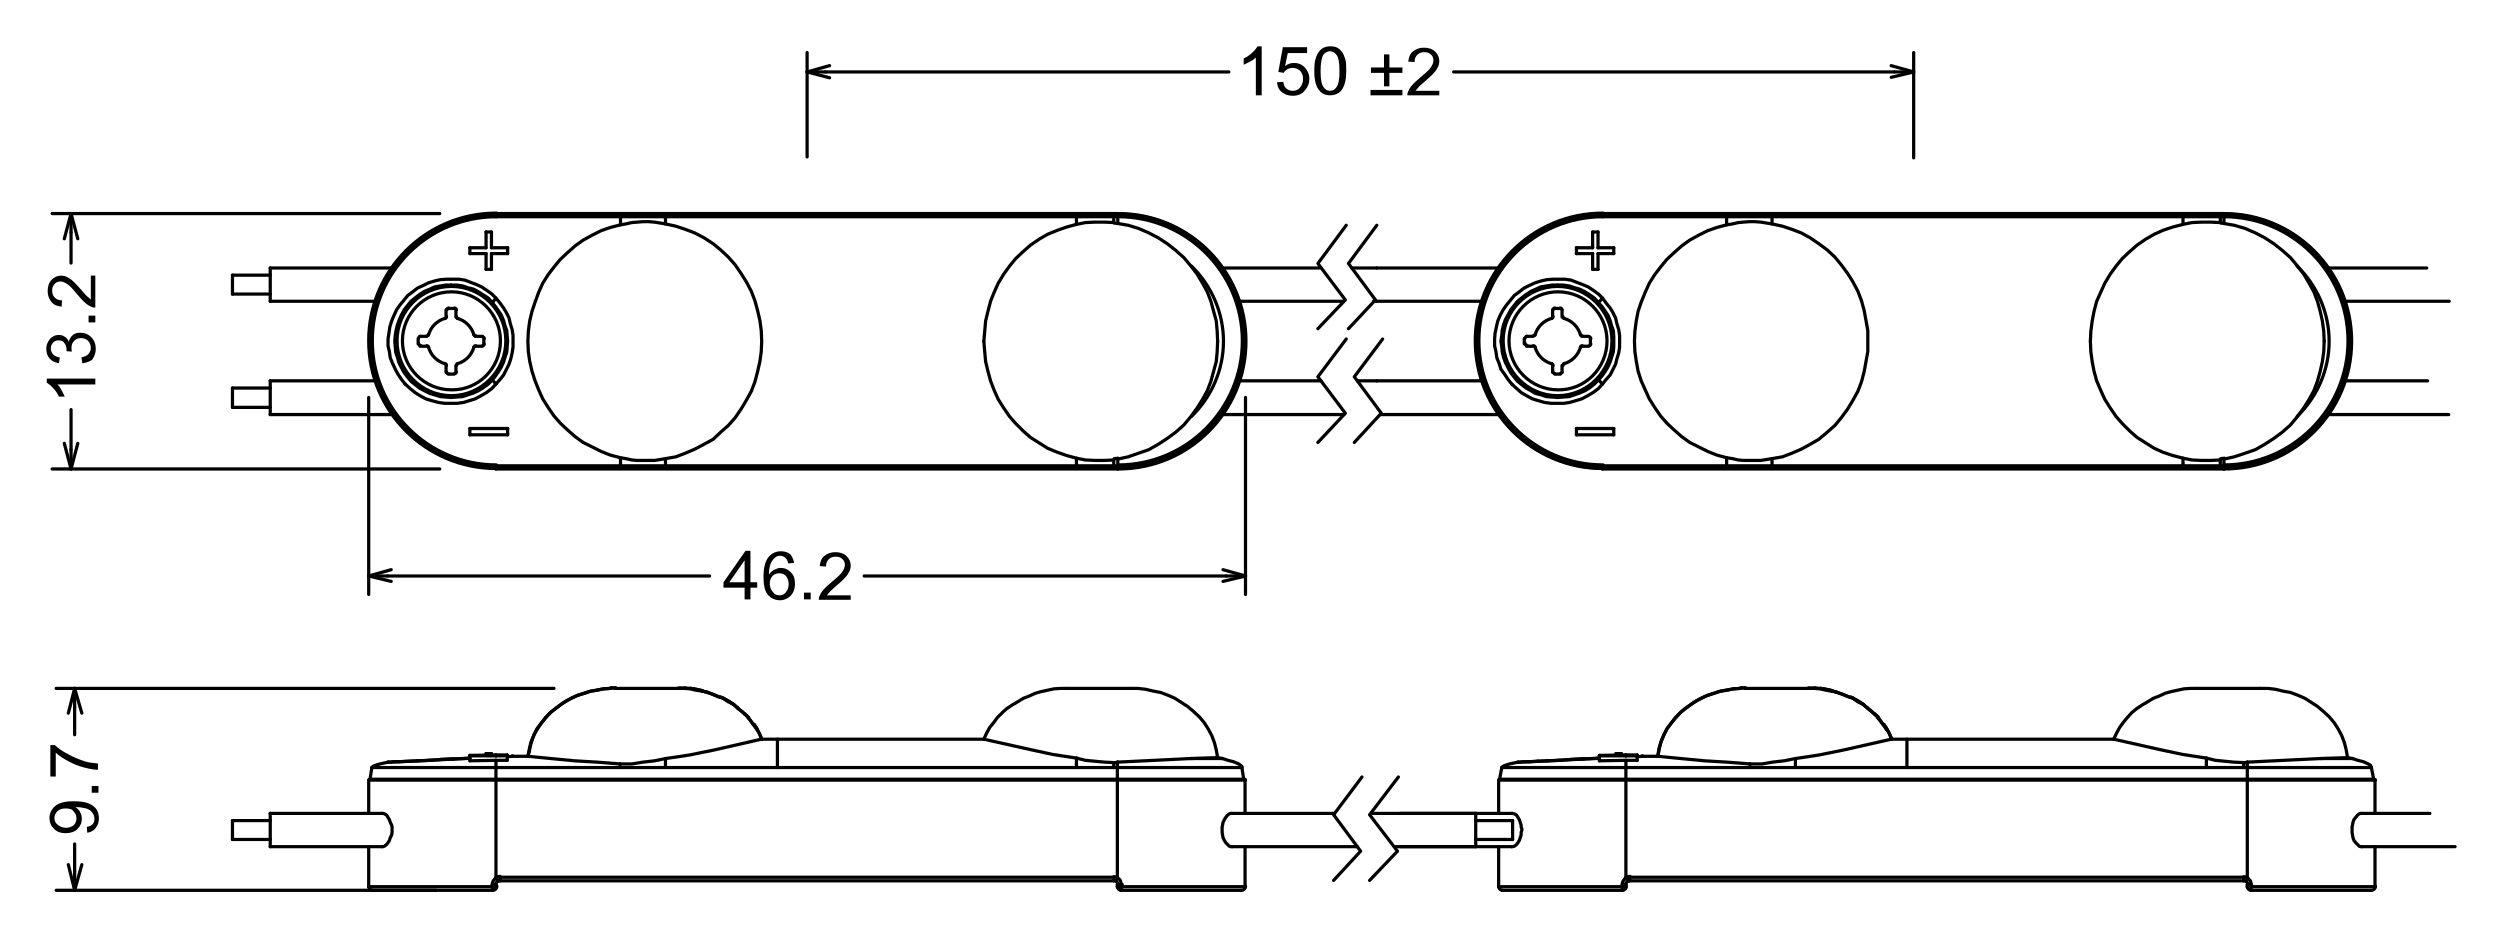 <svg xmlns="http://www.w3.org/2000/svg" xmlns:xlink="http://www.w3.org/1999/xlink" x="0px" y="0px" viewBox="0 0 556 209" style="enable-background:new 0 0 556 209;" xml:space="preserve"><style type="text/css">	.st0{fill:none;stroke:#000000;stroke-width:0.72;stroke-linecap:round;stroke-linejoin:round;stroke-miterlimit:10;}</style><g id="Calque_1">	<g>		<line class="st0" x1="51.7" y1="61.2" x2="51.7" y2="65.4"></line>		<line class="st0" x1="51.7" y1="90.6" x2="51.7" y2="86.3"></line>		<line class="st0" x1="60.1" y1="59.6" x2="60.1" y2="67"></line>		<line class="st0" x1="60.1" y1="92.2" x2="60.1" y2="84.7"></line>		<line class="st0" x1="93" y1="76.5" x2="93" y2="75.3"></line>		<line class="st0" x1="99.2" y1="82.8" x2="99.2" y2="81.3"></line>		<line class="st0" x1="99.2" y1="70.5" x2="99.2" y2="68.9"></line>		<line class="st0" x1="101.4" y1="68.9" x2="101.4" y2="70.5"></line>		<line class="st0" x1="101.4" y1="81.3" x2="101.4" y2="82.8"></line>		<line class="st0" x1="104.5" y1="96.7" x2="104.5" y2="95.3"></line>		<line class="st0" x1="104.5" y1="56.4" x2="104.5" y2="55.1"></line>		<line class="st0" x1="107.6" y1="75.3" x2="107.6" y2="76.5"></line>		<line class="st0" x1="108.1" y1="59.9" x2="108.1" y2="56.4"></line>		<line class="st0" x1="108.1" y1="55.1" x2="108.1" y2="51.6"></line>		<line class="st0" x1="109.3" y1="51.6" x2="109.3" y2="55.1"></line>		<line class="st0" x1="109.3" y1="56.4" x2="109.3" y2="59.9"></line>		<line class="st0" x1="110.3" y1="104" x2="110.3" y2="104.3"></line>		<line class="st0" x1="110.3" y1="47.7" x2="110.3" y2="47.5"></line>		<line class="st0" x1="112.9" y1="55.1" x2="112.9" y2="56.4"></line>		<line class="st0" x1="112.9" y1="95.3" x2="112.9" y2="96.7"></line>		<line class="st0" x1="138" y1="101.8" x2="138" y2="103.6"></line>		<line class="st0" x1="138" y1="50" x2="138" y2="48.2"></line>		<line class="st0" x1="148" y1="49.8" x2="148" y2="48.2"></line>		<line class="st0" x1="148" y1="102" x2="148" y2="103.6"></line>		<line class="st0" x1="110.3" y1="104.3" x2="248.6" y2="104.3"></line>		<line class="st0" x1="110.3" y1="104" x2="248.6" y2="104"></line>		<line class="st0" x1="248.6" y1="103.9" x2="110.3" y2="103.9"></line>		<line class="st0" x1="110.3" y1="103.6" x2="248.6" y2="103.6"></line>		<line class="st0" x1="104.5" y1="96.7" x2="112.9" y2="96.7"></line>		<line class="st0" x1="104.5" y1="95.3" x2="112.9" y2="95.3"></line>		<line class="st0" x1="87.2" y1="92.2" x2="60.1" y2="92.2"></line>		<line class="st0" x1="271.8" y1="92.2" x2="298.9" y2="92.2"></line>		<line class="st0" x1="60.1" y1="90.6" x2="51.7" y2="90.6"></line>		<line class="st0" x1="60.1" y1="86.3" x2="51.7" y2="86.3"></line>		<line class="st0" x1="83.4" y1="84.7" x2="60.1" y2="84.7"></line>		<line class="st0" x1="275.6" y1="84.7" x2="293.8" y2="84.7"></line>		<line class="st0" x1="301.9" y1="84.7" x2="306.2" y2="84.7"></line>		<line class="st0" x1="101" y1="83.2" x2="99.7" y2="83.2"></line>		<line class="st0" x1="107.3" y1="77" x2="105.7" y2="77"></line>		<line class="st0" x1="94.9" y1="77" x2="93.4" y2="77"></line>		<line class="st0" x1="93.4" y1="74.8" x2="94.9" y2="74.8"></line>		<line class="st0" x1="105.7" y1="74.8" x2="107.3" y2="74.8"></line>		<line class="st0" x1="99.7" y1="68.6" x2="101" y2="68.6"></line>		<line class="st0" x1="60.1" y1="67" x2="83.4" y2="67"></line>		<line class="st0" x1="275.6" y1="67" x2="298.7" y2="67"></line>		<line class="st0" x1="305.5" y1="67" x2="306.2" y2="67"></line>		<line class="st0" x1="51.7" y1="65.4" x2="60.1" y2="65.4"></line>		<line class="st0" x1="51.7" y1="61.2" x2="60.1" y2="61.2"></line>		<line class="st0" x1="109.3" y1="59.9" x2="108.1" y2="59.9"></line>		<line class="st0" x1="60.1" y1="59.6" x2="87.2" y2="59.6"></line>		<line class="st0" x1="271.8" y1="59.6" x2="293.8" y2="59.6"></line>		<line class="st0" x1="300.6" y1="59.6" x2="306.2" y2="59.6"></line>		<line class="st0" x1="108.1" y1="56.4" x2="104.5" y2="56.4"></line>		<line class="st0" x1="109.3" y1="56.4" x2="112.9" y2="56.4"></line>		<line class="st0" x1="104.5" y1="55.1" x2="108.1" y2="55.1"></line>		<line class="st0" x1="109.3" y1="55.1" x2="112.9" y2="55.1"></line>		<line class="st0" x1="108.1" y1="51.6" x2="109.3" y2="51.6"></line>		<line class="st0" x1="248.6" y1="48.2" x2="110.3" y2="48.2"></line>		<line class="st0" x1="110.3" y1="47.8" x2="248.6" y2="47.8"></line>		<line class="st0" x1="248.6" y1="47.7" x2="110.3" y2="47.7"></line>		<line class="st0" x1="248.6" y1="47.5" x2="110.3" y2="47.5"></line>		<line class="st0" x1="239.4" y1="103.3" x2="239.4" y2="101.9"></line>		<line class="st0" x1="239.4" y1="49.9" x2="239.4" y2="48.2"></line>		<line class="st0" x1="247.7" y1="48.2" x2="247.7" y2="49.5"></line>		<line class="st0" x1="247.7" y1="102.3" x2="247.7" y2="103.6"></line>		<line class="st0" x1="248.6" y1="47.8" x2="248.6" y2="49.7"></line>		<line class="st0" x1="248.6" y1="104" x2="248.6" y2="104.3"></line>		<line class="st0" x1="248.6" y1="103.9" x2="248.6" y2="102.1"></line>		<line class="st0" x1="248.6" y1="47.7" x2="248.6" y2="47.5"></line>		<path class="st0" d="M99.3,82.7c0,0.2,0.2,0.4,0.4,0.4"></path>		<path class="st0" d="M101.1,83.1c0.2,0,0.4-0.2,0.4-0.4"></path>		<path class="st0" d="M110.4,47.4C94.7,47.4,82,60.1,82,75.8s12.7,28.4,28.4,28.4"></path>		<path class="st0" d="M110.4,47.7c-15.6,0-28.2,12.6-28.2,28.2S94.8,104,110.4,104"></path>		<path class="st0" d="M110.4,47.8c-15.5,0-28.1,12.6-28.1,28.1c0,15.5,12.6,28.1,28.1,28.1"></path>		<path class="st0" d="M110.4,48.2c-15.2,0-27.6,12.4-27.6,27.6c0,15.2,12.4,27.6,27.6,27.6"></path>		<path class="st0" d="M112.5,75.8c0-6.7-5.4-12.1-12.1-12.1c-6.7,0-12.1,5.4-12.1,12.1S93.7,88,100.4,88   C107,88,112.5,82.5,112.5,75.8"></path>		<path class="st0" d="M111.3,75.8c0-6-4.9-10.9-10.9-10.9c-6,0-10.9,4.9-10.9,10.9s4.9,10.9,10.9,10.9   C106.4,86.8,111.3,81.9,111.3,75.8"></path>		<path class="st0" d="M101.7,80.9c1.8-0.5,3.2-1.9,3.7-3.7"></path>		<path class="st0" d="M95.3,77.2c0.5,1.8,1.9,3.2,3.7,3.7"></path>		<path class="st0" d="M99,70.8c-1.8,0.5-3.2,1.9-3.7,3.7"></path>		<path class="st0" d="M105.4,74.5c-0.5-1.8-1.9-3.2-3.7-3.7"></path>		<path class="st0" d="M101.8,80.9c-0.2,0-0.3,0.2-0.3,0.4"></path>		<path class="st0" d="M99.3,81.3c0-0.2-0.1-0.4-0.3-0.4"></path>		<path class="st0" d="M95.3,77.2c0-0.2-0.2-0.3-0.4-0.3"></path>		<path class="st0" d="M94.9,74.7c0.2,0,0.4-0.1,0.4-0.3"></path>		<path class="st0" d="M99,70.8c0.2,0,0.3-0.2,0.3-0.4"></path>		<path class="st0" d="M101.5,70.4c0,0.2,0.1,0.4,0.3,0.4"></path>		<path class="st0" d="M105.4,74.4c0,0.2,0.2,0.3,0.4,0.3"></path>		<path class="st0" d="M105.8,76.9c-0.2,0-0.4,0.1-0.4,0.3"></path>		<path class="st0" d="M93.1,76.4c0,0.2,0.2,0.4,0.4,0.4"></path>		<path class="st0" d="M93.5,74.8c-0.2,0-0.4,0.2-0.4,0.4"></path>		<path class="st0" d="M99.8,68.5c-0.2,0-0.4,0.2-0.4,0.4"></path>		<path class="st0" d="M101.5,68.9c0-0.2-0.2-0.4-0.4-0.4"></path>		<path class="st0" d="M107.7,75.3c0-0.2-0.2-0.4-0.4-0.4"></path>		<path class="st0" d="M107.3,76.9c0.2,0,0.4-0.2,0.4-0.4"></path>		<path class="st0" d="M248.7,104.3c15.7,0,28.4-12.7,28.4-28.4s-12.7-28.4-28.4-28.4"></path>		<path class="st0" d="M248.7,104c15.6,0,28.2-12.6,28.2-28.2s-12.6-28.2-28.2-28.2"></path>		<path class="st0" d="M248.7,103.9c15.5,0,28.1-12.6,28.1-28.1c0-15.5-12.6-28.1-28.1-28.1"></path>		<path class="st0" d="M248.7,103.4c15.2,0,27.6-12.4,27.6-27.6c0-15.2-12.4-27.6-27.6-27.6"></path>		<path class="st0" d="M247.8,102c0.3,0,0.6-0.1,0.8-0.1"></path>		<path class="st0" d="M248.6,49.7c-0.3,0-0.6-0.1-0.8-0.1"></path>		<path class="st0" d="M265,92.6c4.5-4.4,7.1-10.4,7.1-16.7c0-6.3-2.6-12.3-7.1-16.7"></path>		<polyline class="st0" points="270.8,75.9 270.7,73.7 270.5,71.4 269.9,69.2 269.3,67 268.5,64.9 267.4,62.9 266.2,60.9    264.8,59.1 263.3,57.3 261.5,55.7 259.6,54.2 257.6,52.9 255.5,51.8 253.2,50.8 250.9,50.1 248.6,49.7   "></polyline>		<polyline class="st0" points="247.7,49.5 245.7,49.4 243.5,49.4 241.4,49.5 239.4,49.9 237.2,50.5 235.2,51.2 233,52.1    231.1,53.2 229.2,54.5 227.6,55.9 225.9,57.5 224.5,59.2 223.2,61 222,63 221.1,65 220.3,67 219.7,69.3 219.2,71.4 219,73.7    218.8,75.9   "></polyline>		<polyline class="st0" points="100.3,88.4 101.6,88.3 102.9,88.2 104.1,87.8 105.3,87.4 106.4,86.9 107.5,86.2 108.6,85.4    109.5,84.5 110.2,83.6 110.9,82.6 111.5,81.6 112,80.5 112.3,79.5 112.7,78.3 112.8,77.1 112.9,75.9 112.8,74.7 112.7,73.5    112.3,72.4 112,71.3 111.5,70.1 110.9,69.2 110.2,68.2 109.5,67.3 108.6,66.3 107.5,65.6 106.4,64.9 105.3,64.3 104.1,64    102.9,63.6 101.6,63.4 100.3,63.4   "></polyline>		<polyline class="st0" points="109.5,84.5 110.3,85.4 111.2,84.4 112,83.4 112.6,82.2 113.2,81 113.6,79.8 113.9,78.5 114.1,77.2    114.1,75.9 114.1,74.6 113.9,73.3 113.5,72 113.2,70.7 112.6,69.5 112,68.5 111.2,67.4 110.3,66.3 109.4,65.4 108.3,64.6    107.1,63.8 106,63.3 104.7,62.8 103.4,62.3 102.1,62.1 100.6,62.1 99.3,62.1 97.9,62.2 96.6,62.5 95.3,62.9 94.1,63.5 92.8,64.1    91.8,64.9 90.7,65.7 89.8,66.8 88.9,67.9 88.2,68.9 87.6,70.2 87.1,71.4 86.7,72.7 86.5,74.1 86.3,75.4 86.3,76.9 86.6,78.2    86.8,79.6 87.3,80.8 87.9,82.1 88.5,83.2 89.3,84.4 90.1,85.4   "></polyline>		<line class="st0" x1="109.5" y1="67.3" x2="110.3" y2="66.3"></line>		<polyline class="st0" points="148,49.8 150.3,50.3 152.4,51 154.5,51.8 156.6,52.9 158.6,54.2 160.3,55.6 162,57.2 163.5,58.9    164.8,60.8 166,62.7 167.1,64.8 167.9,66.9 168.5,69.1 169,71.3 169.3,73.5 169.4,75.9 169.3,78.2 169,80.4 168.5,82.6    167.9,84.9 167.1,87 166,89 164.8,91 163.5,92.9 162,94.6 160.3,96.1 158.6,97.7 156.6,98.8 154.5,99.9 152.4,100.8 150.3,101.6    148,102 145.6,102.4 144.3,102.4 143,102.4 141.7,102.4 140.5,102.3 139.2,102 138,101.8 135.7,101.2 133.7,100.4 131.7,99.4    129.7,98.4 127.9,97.1 126.2,95.6 124.6,94.1 123.2,92.5 121.9,90.6 120.7,88.7 119.8,86.7 119,84.7 118.3,82.5 117.8,80.3    117.5,78.2 117.4,75.9 117.5,73.7 117.8,71.4 118.3,69.3 119,67.2 119.8,65 120.7,63 121.9,61.1 123.2,59.4 124.6,57.7    126.2,56.2 127.9,54.7 129.7,53.4 131.7,52.3 133.7,51.3 135.7,50.6 138,50 139.2,49.8 140.5,49.5 141.7,49.4 143,49.3    144.3,49.3 145.6,49.4 148,49.8   "></polyline>		<line class="st0" x1="239.4" y1="103.6" x2="239.4" y2="103.3"></line>		<polyline class="st0" points="100.3,63.4 99.1,63.4 97.9,63.6 96.7,63.8 95.6,64.3 94.4,64.8 93.3,65.5 92.4,66.2 91.4,67    90.6,68 89.9,68.9 89.3,70 88.8,71.1 88.4,72.2 88.1,73.4 87.9,74.6 87.8,75.9 87.9,77.1 88,78.3 88.4,79.5 88.7,80.6 89.3,81.8    89.9,82.9 90.6,83.8 91.4,84.8 92.4,85.6 93.3,86.3 94.4,86.9 95.6,87.5 96.6,87.8 97.9,88.2 99.1,88.3 100.3,88.4   "></polyline>		<polyline class="st0" points="248.6,102.1 250.9,101.6 253.2,100.8 255.5,100 257.6,98.8 259.6,97.5 261.5,96.1 263.3,94.5    264.8,92.7 266.2,90.8 267.4,88.9 268.5,86.9 269.3,84.8 269.9,82.6 270.5,80.4 270.7,78.2 270.8,75.9   "></polyline>		<polyline class="st0" points="218.8,75.9 219,78.2 219.2,80.4 219.7,82.5 220.3,84.7 221.1,86.8 222,88.8 223.2,90.7 224.5,92.6    225.9,94.2 227.6,95.9 229.2,97.3 231.1,98.5 233,99.7 235.2,100.6 237.2,101.3 239.4,101.9 241.4,102.3 243.5,102.4 245.7,102.4    247.7,102.3   "></polyline>		<polyline class="st0" points="90.1,85.4 91.2,86.4 92.3,87.3 93.4,88 94.7,88.7 96,89.1 97.5,89.5 98.9,89.7 100.3,89.7    101.7,89.7 103.1,89.5 104.4,89.1 105.7,88.7 107,88 108.2,87.3 109.4,86.4 110.3,85.4   "></polyline>		<line class="st0" x1="339" y1="76.5" x2="339" y2="75.3"></line>		<line class="st0" x1="345.3" y1="82.8" x2="345.3" y2="81.3"></line>		<line class="st0" x1="345.3" y1="70.5" x2="345.3" y2="68.9"></line>		<line class="st0" x1="347.4" y1="68.9" x2="347.4" y2="70.5"></line>		<line class="st0" x1="347.4" y1="81.3" x2="347.4" y2="82.8"></line>		<line class="st0" x1="350.6" y1="96.7" x2="350.6" y2="95.3"></line>		<line class="st0" x1="350.6" y1="56.4" x2="350.6" y2="55.1"></line>		<line class="st0" x1="353.7" y1="75.3" x2="353.7" y2="76.5"></line>		<line class="st0" x1="354.2" y1="59.9" x2="354.2" y2="56.4"></line>		<line class="st0" x1="354.2" y1="55.1" x2="354.2" y2="51.6"></line>		<line class="st0" x1="355.4" y1="51.6" x2="355.4" y2="55.1"></line>		<line class="st0" x1="355.4" y1="56.4" x2="355.4" y2="59.9"></line>		<line class="st0" x1="356.4" y1="104" x2="356.4" y2="104.3"></line>		<line class="st0" x1="356.4" y1="47.7" x2="356.4" y2="47.5"></line>		<line class="st0" x1="358.9" y1="55.1" x2="358.9" y2="56.4"></line>		<line class="st0" x1="358.9" y1="95.3" x2="358.9" y2="96.7"></line>		<line class="st0" x1="384" y1="101.8" x2="384" y2="103.6"></line>		<line class="st0" x1="384" y1="50" x2="384" y2="48.2"></line>		<line class="st0" x1="394.1" y1="49.8" x2="394.1" y2="48.2"></line>		<line class="st0" x1="394.1" y1="102" x2="394.1" y2="103.6"></line>		<line class="st0" x1="356.4" y1="104.3" x2="494.6" y2="104.3"></line>		<line class="st0" x1="356.4" y1="104" x2="494.6" y2="104"></line>		<line class="st0" x1="494.6" y1="103.9" x2="356.4" y2="103.9"></line>		<line class="st0" x1="356.4" y1="103.6" x2="494.6" y2="103.6"></line>		<line class="st0" x1="350.6" y1="96.7" x2="358.9" y2="96.7"></line>		<line class="st0" x1="350.6" y1="95.3" x2="358.9" y2="95.3"></line>		<line class="st0" x1="333.3" y1="92.2" x2="307" y2="92.2"></line>		<line class="st0" x1="517.9" y1="92.2" x2="544.6" y2="92.2"></line>		<line class="st0" x1="329.5" y1="84.7" x2="306.2" y2="84.7"></line>		<line class="st0" x1="521.7" y1="84.7" x2="539.9" y2="84.7"></line>		<line class="st0" x1="347" y1="83.2" x2="345.8" y2="83.2"></line>		<line class="st0" x1="353.3" y1="77" x2="351.8" y2="77"></line>		<line class="st0" x1="340.9" y1="77" x2="339.5" y2="77"></line>		<line class="st0" x1="339.5" y1="74.8" x2="340.9" y2="74.8"></line>		<line class="st0" x1="351.8" y1="74.8" x2="353.3" y2="74.8"></line>		<line class="st0" x1="345.8" y1="68.6" x2="347" y2="68.6"></line>		<line class="st0" x1="306.2" y1="67" x2="329.5" y2="67"></line>		<line class="st0" x1="521.7" y1="67" x2="544.7" y2="67"></line>		<line class="st0" x1="355.4" y1="59.9" x2="354.2" y2="59.9"></line>		<line class="st0" x1="306.2" y1="59.6" x2="333.3" y2="59.6"></line>		<line class="st0" x1="517.9" y1="59.6" x2="539.7" y2="59.6"></line>		<line class="st0" x1="354.2" y1="56.4" x2="350.6" y2="56.4"></line>		<line class="st0" x1="355.4" y1="56.4" x2="358.9" y2="56.4"></line>		<line class="st0" x1="350.6" y1="55.1" x2="354.2" y2="55.1"></line>		<line class="st0" x1="355.4" y1="55.1" x2="358.9" y2="55.1"></line>		<line class="st0" x1="354.2" y1="51.6" x2="355.4" y2="51.6"></line>		<line class="st0" x1="494.6" y1="48.2" x2="356.4" y2="48.2"></line>		<line class="st0" x1="356.4" y1="47.8" x2="494.6" y2="47.8"></line>		<line class="st0" x1="494.6" y1="47.7" x2="356.4" y2="47.7"></line>		<line class="st0" x1="494.6" y1="47.5" x2="356.4" y2="47.5"></line>		<line class="st0" x1="485.5" y1="103.3" x2="485.5" y2="101.9"></line>		<line class="st0" x1="485.5" y1="49.9" x2="485.5" y2="48.2"></line>		<line class="st0" x1="493.8" y1="48.2" x2="493.8" y2="49.5"></line>		<line class="st0" x1="493.8" y1="102.3" x2="493.8" y2="103.6"></line>		<line class="st0" x1="494.6" y1="47.8" x2="494.6" y2="49.7"></line>		<line class="st0" x1="494.6" y1="104" x2="494.6" y2="104.3"></line>		<line class="st0" x1="494.6" y1="103.9" x2="494.6" y2="102.1"></line>		<line class="st0" x1="494.6" y1="47.7" x2="494.6" y2="47.5"></line>		<path class="st0" d="M345.4,82.7c0,0.2,0.2,0.4,0.4,0.4"></path>		<path class="st0" d="M347,83.1c0.2,0,0.4-0.2,0.4-0.4"></path>		<path class="st0" d="M356.5,47.4c-15.7,0-28.4,12.7-28.4,28.4s12.7,28.4,28.4,28.4"></path>		<path class="st0" d="M356.5,47.7c-15.6,0-28.2,12.6-28.2,28.2s12.6,28.2,28.2,28.2"></path>		<path class="st0" d="M356.5,47.8c-15.5,0-28.1,12.6-28.1,28.1c0,15.5,12.6,28.1,28.1,28.1"></path>		<path class="st0" d="M356.5,48.2c-15.2,0-27.6,12.4-27.6,27.6c0,15.2,12.4,27.6,27.6,27.6"></path>		<path class="st0" d="M358.5,75.8c0-6.7-5.4-12.1-12.1-12.1c-6.7,0-12.1,5.4-12.1,12.1S339.7,88,346.4,88   C353.1,88,358.5,82.5,358.5,75.8"></path>		<path class="st0" d="M357.4,75.8c0-6-4.9-10.9-10.9-10.9c-6,0-10.9,4.9-10.9,10.9s4.9,10.9,10.9,10.9   C352.5,86.8,357.4,81.9,357.4,75.8"></path>		<path class="st0" d="M347.8,80.9c1.8-0.5,3.2-1.9,3.7-3.7"></path>		<path class="st0" d="M341.4,77.2c0.5,1.8,1.9,3.2,3.7,3.7"></path>		<path class="st0" d="M345.1,70.8c-1.8,0.5-3.2,1.9-3.7,3.7"></path>		<path class="st0" d="M351.5,74.5c-0.5-1.8-1.9-3.2-3.7-3.7"></path>		<path class="st0" d="M347.9,80.9c-0.2,0-0.3,0.2-0.3,0.4"></path>		<path class="st0" d="M345.4,81.3c0-0.2-0.1-0.4-0.3-0.4"></path>		<path class="st0" d="M341.4,77.2c0-0.2-0.2-0.3-0.4-0.3"></path>		<path class="st0" d="M341,74.7c0.2,0,0.4-0.1,0.4-0.3"></path>		<path class="st0" d="M345.1,70.8c0.2,0,0.3-0.2,0.3-0.4"></path>		<path class="st0" d="M347.6,70.4c0,0.2,0.1,0.4,0.3,0.4"></path>		<path class="st0" d="M351.5,74.4c0,0.2,0.2,0.3,0.4,0.3"></path>		<path class="st0" d="M351.9,76.9c-0.2,0-0.4,0.1-0.4,0.3"></path>		<path class="st0" d="M339.2,76.4c0,0.2,0.2,0.4,0.4,0.4"></path>		<path class="st0" d="M339.6,74.8c-0.2,0-0.4,0.2-0.4,0.4"></path>		<path class="st0" d="M345.8,68.5c-0.2,0-0.4,0.2-0.4,0.4"></path>		<path class="st0" d="M347.4,68.9c0-0.2-0.2-0.4-0.4-0.4"></path>		<path class="st0" d="M353.8,75.3c0-0.2-0.2-0.4-0.4-0.4"></path>		<path class="st0" d="M353.4,76.9c0.2,0,0.4-0.2,0.4-0.4"></path>		<path class="st0" d="M494.6,104.3c15.7,0,28.4-12.7,28.4-28.4s-12.7-28.4-28.4-28.4"></path>		<path class="st0" d="M494.6,104c15.6,0,28.2-12.6,28.2-28.2s-12.6-28.2-28.2-28.2"></path>		<path class="st0" d="M494.6,103.9c15.5,0,28.1-12.6,28.1-28.1c0-15.5-12.6-28.1-28.1-28.1"></path>		<path class="st0" d="M494.6,103.4c15.2,0,27.6-12.4,27.6-27.6c0-15.2-12.4-27.6-27.6-27.6"></path>		<path class="st0" d="M493.9,102c0.3,0,0.6-0.1,0.8-0.1"></path>		<path class="st0" d="M494.7,49.7c-0.3,0-0.6-0.1-0.8-0.1"></path>		<path class="st0" d="M510.9,92.6c4.5-4.4,7.1-10.4,7.1-16.7c0-6.3-2.6-12.3-7.1-16.7"></path>		<polyline class="st0" points="516.9,75.9 516.8,73.7 516.5,71.4 516,69.2 515.4,67 514.6,64.9 513.5,62.9 512.3,60.9 510.9,59.1    509.4,57.3 507.6,55.7 505.7,54.2 503.7,52.9 501.6,51.8 499.3,50.8 496.9,50.1 494.6,49.7   "></polyline>		<polyline class="st0" points="493.8,49.5 491.7,49.4 489.6,49.4 487.5,49.5 485.5,49.9 483.2,50.5 481.1,51.2 479.1,52.1    477.2,53.2 475.3,54.5 473.7,55.9 472,57.5 470.6,59.2 469.3,61 468.1,63 467.2,65 466.3,67 465.7,69.3 465.3,71.4 465,73.7    464.9,75.9   "></polyline>		<polyline class="st0" points="346.4,88.4 347.7,88.3 349,88.2 350.2,87.8 351.3,87.4 352.5,86.9 353.6,86.2 354.6,85.4    355.5,84.5 356.3,83.6 357,82.6 357.6,81.6 358.1,80.5 358.4,79.5 358.8,78.3 358.9,77.1 358.9,75.9 358.9,74.7 358.8,73.5    358.4,72.4 358.1,71.3 357.6,70.1 357,69.2 356.3,68.2 355.5,67.3 354.6,66.3 353.6,65.6 352.5,64.9 351.3,64.3 350.2,64    349,63.6 347.7,63.4 346.4,63.4   "></polyline>		<polyline class="st0" points="355.5,84.5 356.4,85.4 357.2,84.4 358.1,83.4 358.7,82.2 359.3,81 359.6,79.8 360,78.5 360.2,77.2    360.2,75.9 360.2,74.6 360,73.3 359.6,72 359.3,70.7 358.7,69.5 358.1,68.5 357.2,67.4 356.4,66.3 355.5,65.4 354.4,64.6    353.2,63.8 352,63.3 350.7,62.8 349.4,62.3 348.1,62.1 346.7,62.1 345.4,62.1 344,62.2 342.7,62.5 341.4,62.9 340.1,63.5    338.9,64.1 337.9,64.9 336.8,65.7 335.9,66.8 335,67.9 334.3,68.9 333.6,70.2 333.1,71.4 332.8,72.7 332.5,74.1 332.4,75.4    332.4,76.9 332.7,78.2 332.9,79.6 333.4,80.8 333.8,82.1 334.6,83.2 335.4,84.4 336.2,85.4   "></polyline>		<line class="st0" x1="355.5" y1="67.3" x2="356.4" y2="66.3"></line>		<polyline class="st0" points="394.1,49.8 396.4,50.3 398.5,51 400.6,51.8 402.6,52.9 404.5,54.2 406.4,55.6 408.1,57.2    409.5,58.9 410.9,60.8 412.1,62.7 413.2,64.8 414,66.9 414.6,69.1 415,71.3 415.4,73.5 415.4,75.9 415.4,78.2 415,80.4    414.6,82.6 414,84.9 413.2,87 412.1,89 410.9,91 409.5,92.9 408.1,94.6 406.4,96.1 404.5,97.7 402.6,98.8 400.6,99.9 398.5,100.8    396.4,101.6 394.1,102 391.6,102.4 390.3,102.4 389,102.4 387.7,102.4 386.6,102.3 385.3,102 384,101.8 381.8,101.2 379.8,100.4    377.8,99.4 375.8,98.4 374,97.1 372.3,95.6 370.7,94.1 369.3,92.5 368,90.6 366.8,88.7 365.9,86.7 365,84.7 364.3,82.5    363.9,80.3 363.6,78.2 363.5,75.9 363.6,73.7 363.9,71.4 364.3,69.3 365,67.2 365.9,65 366.8,63 368,61.1 369.3,59.4 370.7,57.7    372.3,56.2 374,54.7 375.8,53.4 377.8,52.3 379.8,51.3 381.8,50.6 384,50 385.3,49.8 386.6,49.5 387.7,49.4 389,49.3 390.3,49.3    391.6,49.4 394.1,49.8   "></polyline>		<line class="st0" x1="485.5" y1="103.6" x2="485.5" y2="103.3"></line>		<polyline class="st0" points="346.4,63.4 345.2,63.4 343.9,63.6 342.7,63.8 341.6,64.3 340.5,64.8 339.4,65.5 338.5,66.2    337.5,67 336.7,68 336,68.9 335.4,70 334.8,71.1 334.4,72.2 334.1,73.4 334,74.6 333.8,75.9 334,77.1 334.1,78.3 334.4,79.5    334.8,80.6 335.4,81.8 336,82.9 336.7,83.8 337.5,84.8 338.5,85.6 339.4,86.3 340.5,86.9 341.5,87.5 342.7,87.8 343.9,88.2    345.2,88.3 346.4,88.4   "></polyline>		<polyline class="st0" points="494.6,102.1 496.9,101.6 499.3,100.8 501.6,100 503.7,98.8 505.7,97.5 507.6,96.1 509.4,94.5    510.9,92.7 512.3,90.8 513.5,88.9 514.6,86.9 515.4,84.8 516,82.6 516.5,80.4 516.8,78.2 516.9,75.9   "></polyline>		<polyline class="st0" points="464.9,75.9 465,78.2 465.3,80.4 465.7,82.5 466.3,84.7 467.2,86.8 468.1,88.8 469.3,90.7    470.6,92.6 472,94.2 473.7,95.9 475.3,97.3 477.2,98.5 479.1,99.7 481.1,100.6 483.2,101.3 485.5,101.9 487.5,102.3 489.6,102.4    491.7,102.4 493.8,102.3   "></polyline>		<polyline class="st0" points="336.2,85.4 337.3,86.4 338.3,87.3 339.5,88 340.8,88.7 342.1,89.1 343.5,89.5 345,89.7 346.4,89.7    347.8,89.7 349.1,89.5 350.5,89.1 351.8,88.7 353.1,88 354.3,87.3 355.5,86.4 356.4,85.4   "></polyline>		<line class="st0" x1="82" y1="88.4" x2="82" y2="132.2"></line>		<line class="st0" x1="277" y1="88.4" x2="277" y2="132.2"></line>		<line class="st0" x1="86.2" y1="128.1" x2="157.8" y2="128.1"></line>		<line class="st0" x1="272.7" y1="128.1" x2="192.2" y2="128.1"></line>		<polyline class="st0" points="87,129.3 82,128.1 87,126.7   "></polyline>		<line class="st0" x1="82" y1="128.1" x2="86.2" y2="128.1"></line>		<polyline class="st0" points="272,126.7 277,128.1 272,129.3   "></polyline>		<line class="st0" x1="277" y1="128.1" x2="272.7" y2="128.1"></line>		<g>			<path d="M165.6,133.3v-2.6h-4.7v-1.2l4.9-7h1.1v7h1.5v1.2h-1.5v2.6H165.6z M165.6,129.5v-4.9l-3.4,4.9H165.6z"></path>			<path d="M176.6,125.2l-1.3,0.1c-0.1-0.5-0.3-0.9-0.5-1.1c-0.4-0.4-0.8-0.6-1.3-0.6c-0.4,0-0.8,0.1-1.1,0.4    c-0.4,0.3-0.7,0.7-1,1.3c-0.2,0.6-0.4,1.4-0.4,2.5c0.3-0.5,0.7-0.8,1.2-1.1c0.5-0.2,0.9-0.4,1.4-0.4c0.9,0,1.6,0.3,2.3,1    s0.9,1.5,0.9,2.5c0,0.7-0.1,1.3-0.4,1.9c-0.3,0.6-0.7,1-1.2,1.3c-0.5,0.3-1.1,0.5-1.7,0.5c-1.1,0-2-0.4-2.7-1.2    c-0.7-0.8-1-2.1-1-4c0-2.1,0.4-3.6,1.2-4.5c0.7-0.8,1.6-1.2,2.7-1.2c0.8,0,1.5,0.2,2.1,0.7C176.1,123.7,176.5,124.4,176.6,125.2z     M171.2,129.8c0,0.5,0.1,0.9,0.3,1.3c0.2,0.4,0.5,0.7,0.8,1c0.3,0.2,0.7,0.3,1.1,0.3c0.6,0,1-0.2,1.4-0.7    c0.4-0.5,0.6-1.1,0.6-1.8c0-0.7-0.2-1.3-0.6-1.8c-0.4-0.4-0.9-0.6-1.5-0.6c-0.6,0-1.1,0.2-1.5,0.6    C171.4,128.6,171.2,129.1,171.2,129.8z"></path>			<path d="M178.8,133.3v-1.5h1.5v1.5H178.8z"></path>			<path d="M189.2,132.1v1.3h-7.1c0-0.3,0-0.6,0.2-0.9c0.2-0.5,0.5-1,0.9-1.4c0.4-0.5,1-1,1.7-1.6c1.2-1,2-1.7,2.4-2.3    s0.6-1.1,0.6-1.6c0-0.5-0.2-1-0.6-1.3c-0.4-0.4-0.9-0.5-1.5-0.5c-0.6,0-1.1,0.2-1.5,0.6c-0.4,0.4-0.6,0.9-0.6,1.6l-1.4-0.1    c0.1-1,0.4-1.8,1.1-2.3c0.6-0.5,1.4-0.8,2.4-0.8c1,0,1.9,0.3,2.5,0.9c0.6,0.6,0.9,1.3,0.9,2.1c0,0.4-0.1,0.9-0.3,1.3    c-0.2,0.4-0.5,0.9-0.9,1.3c-0.4,0.5-1.1,1.1-2,1.9c-0.8,0.7-1.3,1.1-1.5,1.4c-0.2,0.2-0.4,0.5-0.6,0.7H189.2z"></path>		</g>		<line class="st0" x1="97.8" y1="47.5" x2="11.6" y2="47.5"></line>		<line class="st0" x1="97.8" y1="104.3" x2="11.6" y2="104.3"></line>		<line class="st0" x1="15.8" y1="51.7" x2="15.8" y2="58.5"></line>		<line class="st0" x1="15.8" y1="100" x2="15.8" y2="91.1"></line>		<polyline class="st0" points="14.3,53.1 15.8,47.5 17.3,53.1   "></polyline>		<line class="st0" x1="15.8" y1="47.5" x2="15.8" y2="51.7"></line>		<polyline class="st0" points="17.3,98.6 15.8,104.3 14.3,98.6   "></polyline>		<line class="st0" x1="15.8" y1="104.3" x2="15.8" y2="100"></line>		<g>			<path d="M21.2,84.2v1.3h-8.4c0.3,0.3,0.6,0.7,0.9,1.3c0.3,0.5,0.5,1,0.7,1.4h-1.3c-0.3-0.7-0.8-1.4-1.3-1.9    c-0.5-0.6-1-0.9-1.4-1.2v-0.9H21.2z"></path>			<path d="M18.3,80.8l-0.2-1.3c0.7-0.2,1.3-0.4,1.6-0.8s0.5-0.8,0.5-1.3c0-0.6-0.2-1.1-0.6-1.6c-0.4-0.4-1-0.6-1.6-0.6    c-0.6,0-1.1,0.2-1.5,0.6c-0.4,0.4-0.6,0.9-0.6,1.5c0,0.2,0,0.6,0.1,0.9l-1.2-0.1c0-0.1,0-0.2,0-0.2c0-0.6-0.1-1.1-0.4-1.5    c-0.3-0.5-0.7-0.7-1.4-0.7c-0.5,0-0.9,0.2-1.2,0.5c-0.3,0.3-0.5,0.8-0.5,1.3c0,0.5,0.2,0.9,0.5,1.3c0.3,0.3,0.8,0.6,1.5,0.7    l-0.2,1.3c-0.9-0.2-1.6-0.5-2.1-1.1c-0.5-0.6-0.7-1.3-0.7-2.1c0-0.6,0.1-1.1,0.4-1.6c0.3-0.5,0.6-0.9,1-1.1    c0.4-0.3,0.9-0.4,1.4-0.4c0.5,0,0.9,0.1,1.3,0.4c0.4,0.2,0.7,0.6,0.9,1.1c0.1-0.6,0.5-1.1,0.9-1.5c0.5-0.4,1-0.5,1.7-0.5    c0.9,0,1.7,0.3,2.4,1c0.7,0.7,1,1.6,1,2.6c0,0.9-0.3,1.7-0.8,2.4C19.9,80.4,19.2,80.7,18.3,80.8z"></path>			<path d="M21.2,71.7h-1.5v-1.5h1.5V71.7z"></path>			<path d="M19.9,61.3h1.3v7.1c-0.3,0-0.6,0-0.9-0.2c-0.5-0.2-1-0.5-1.4-0.9c-0.5-0.4-1-1-1.6-1.7c-1-1.2-1.7-2-2.3-2.4    c-0.6-0.4-1.1-0.6-1.6-0.6c-0.5,0-1,0.2-1.3,0.6c-0.4,0.4-0.5,0.9-0.5,1.5c0,0.6,0.2,1.1,0.6,1.5c0.4,0.4,0.9,0.6,1.6,0.6    l-0.1,1.4c-1-0.1-1.8-0.4-2.3-1.1c-0.5-0.6-0.8-1.4-0.8-2.4c0-1,0.3-1.9,0.9-2.5c0.6-0.6,1.3-0.9,2.1-0.9c0.4,0,0.9,0.1,1.3,0.3    c0.4,0.2,0.9,0.5,1.3,0.9c0.5,0.4,1.1,1.1,1.9,2c0.7,0.8,1.1,1.3,1.4,1.5c0.2,0.2,0.5,0.4,0.7,0.6V61.3z"></path>		</g>		<line class="st0" x1="179.5" y1="34.9" x2="179.5" y2="11.7"></line>		<line class="st0" x1="425.6" y1="35.1" x2="425.6" y2="11.7"></line>		<line class="st0" x1="183.6" y1="16" x2="273.3" y2="16"></line>		<line class="st0" x1="421.3" y1="16" x2="323.3" y2="16"></line>		<polyline class="st0" points="184.5,17.3 179.5,16 184.5,14.6   "></polyline>		<line class="st0" x1="179.5" y1="16" x2="183.6" y2="16"></line>		<polyline class="st0" points="420.6,14.6 425.6,16 420.6,17.2   "></polyline>		<line class="st0" x1="425.6" y1="16" x2="421.3" y2="16"></line>		<g>			<path d="M280.6,21.2h-1.3v-8.4c-0.3,0.3-0.7,0.6-1.3,0.9c-0.5,0.3-1,0.5-1.4,0.7V13c0.7-0.3,1.4-0.8,1.9-1.3    c0.6-0.5,0.9-1,1.2-1.4h0.9V21.2z"></path>			<path d="M284,18.3l1.4-0.1c0.1,0.7,0.3,1.2,0.7,1.5c0.4,0.3,0.8,0.5,1.4,0.5c0.6,0,1.2-0.2,1.6-0.7c0.4-0.5,0.7-1.1,0.7-1.9    c0-0.8-0.2-1.3-0.6-1.8c-0.4-0.4-1-0.7-1.7-0.7c-0.4,0-0.8,0.1-1.2,0.3c-0.3,0.2-0.6,0.4-0.8,0.8l-1.2-0.2l1-5.5h5.4v1.3h-4.3    l-0.6,2.9c0.6-0.5,1.3-0.7,2-0.7c0.9,0,1.7,0.3,2.4,1c0.6,0.7,1,1.5,1,2.5c0,1-0.3,1.8-0.9,2.5c-0.7,0.9-1.6,1.3-2.8,1.3    c-1,0-1.8-0.3-2.4-0.8C284.4,20,284.1,19.2,284,18.3z"></path>			<path d="M292.3,15.8c0-1.3,0.1-2.3,0.4-3.1c0.3-0.8,0.7-1.4,1.2-1.8s1.2-0.6,2-0.6c0.6,0,1.1,0.1,1.5,0.3c0.4,0.2,0.8,0.6,1.1,1    c0.3,0.4,0.5,1,0.7,1.6c0.2,0.6,0.2,1.5,0.2,2.5c0,1.3-0.1,2.3-0.4,3.1c-0.3,0.8-0.6,1.4-1.2,1.8s-1.2,0.6-2,0.6    c-1,0-1.9-0.4-2.4-1.1C292.7,19.3,292.3,17.9,292.3,15.8z M293.7,15.8c0,1.8,0.2,2.9,0.6,3.5c0.4,0.6,0.9,0.9,1.5,0.9    c0.6,0,1.1-0.3,1.5-0.9s0.6-1.8,0.6-3.5c0-1.8-0.2-3-0.6-3.5c-0.4-0.6-0.9-0.9-1.5-0.9c-0.6,0-1.1,0.3-1.5,0.8    C293.9,12.9,293.7,14.1,293.7,15.8z"></path>			<path d="M307.8,19.2v-3h-2.9v-1.2h2.9v-2.9h1.2v2.9h2.9v1.2H309v3H307.8z M311.9,21.2h-7.1v-1.2h7.1V21.2z"></path>			<path d="M320.1,19.9v1.3H313c0-0.3,0-0.6,0.2-0.9c0.2-0.5,0.5-1,0.9-1.4c0.4-0.5,1-1,1.7-1.6c1.2-1,2-1.7,2.4-2.3    c0.4-0.6,0.6-1.1,0.6-1.6c0-0.5-0.2-1-0.6-1.3c-0.4-0.4-0.9-0.5-1.5-0.5c-0.6,0-1.1,0.2-1.5,0.6c-0.4,0.4-0.6,0.9-0.6,1.6    l-1.4-0.1c0.1-1,0.4-1.8,1.1-2.3c0.6-0.5,1.4-0.8,2.4-0.8c1,0,1.9,0.3,2.5,0.9c0.6,0.6,0.9,1.3,0.9,2.1c0,0.4-0.1,0.9-0.3,1.3    c-0.2,0.4-0.5,0.9-0.9,1.3c-0.4,0.5-1.1,1.1-2,1.9c-0.8,0.7-1.3,1.1-1.5,1.4c-0.2,0.2-0.4,0.5-0.6,0.7H320.1z"></path>		</g>		<polyline class="st0" points="299.4,50.1 293.1,58.6 299.2,66.7 293.1,73.1   "></polyline>		<polyline class="st0" points="306.2,50.1 299.9,58.6 305.9,66.7 299.9,73.1   "></polyline>		<polyline class="st0" points="299.4,75.4 293.1,83.8 299.2,91.9 293.1,98.4   "></polyline>		<polyline class="st0" points="307.5,75.4 301.2,83.8 307.2,91.9 301.2,98.4   "></polyline>	</g>	<g>		<line class="st0" x1="51.7" y1="186.7" x2="51.7" y2="182.5"></line>		<line class="st0" x1="60.1" y1="188.3" x2="60.1" y2="180.9"></line>		<line class="st0" x1="82" y1="173.5" x2="82" y2="180.9"></line>		<line class="st0" x1="82" y1="188.3" x2="82" y2="197.2"></line>		<line class="st0" x1="82.7" y1="170.7" x2="82.3" y2="173.3"></line>		<line class="st0" x1="104.5" y1="169.2" x2="104.5" y2="168"></line>		<line class="st0" x1="108.1" y1="168" x2="108.1" y2="167.6"></line>		<line class="st0" x1="109.3" y1="168" x2="109.3" y2="167.6"></line>		<line class="st0" x1="109.5" y1="197.2" x2="109.5" y2="196.7"></line>		<line class="st0" x1="110.3" y1="197.2" x2="110.3" y2="196.7"></line>		<line class="st0" x1="110.3" y1="195.3" x2="110.3" y2="169.1"></line>		<line class="st0" x1="110.3" y1="168.1" x2="110.3" y2="167.9"></line>		<line class="st0" x1="111.2" y1="195.1" x2="111.2" y2="195.9"></line>		<line class="st0" x1="112.8" y1="169.1" x2="112.8" y2="167.9"></line>		<line class="st0" x1="110.3" y1="195.3" x2="110.8" y2="196"></line>		<line class="st0" x1="137.9" y1="169.9" x2="137.9" y2="170.7"></line>		<line class="st0" x1="148" y1="168.7" x2="148" y2="170.7"></line>		<line class="st0" x1="172.9" y1="170.7" x2="172.9" y2="164.4"></line>		<line class="st0" x1="276" y1="198" x2="249.3" y2="198"></line>		<line class="st0" x1="109.5" y1="198" x2="82.8" y2="198"></line>		<line class="st0" x1="82" y1="197.2" x2="110.3" y2="197.2"></line>		<line class="st0" x1="248.5" y1="197.2" x2="276.9" y2="197.2"></line>		<line class="st0" x1="249.5" y1="196.7" x2="248.5" y2="196.7"></line>		<line class="st0" x1="109.5" y1="196.7" x2="110.3" y2="196.7"></line>		<line class="st0" x1="111.2" y1="195.9" x2="247.7" y2="195.9"></line>		<line class="st0" x1="111.2" y1="195.1" x2="247.7" y2="195.1"></line>		<line class="st0" x1="84.9" y1="188.3" x2="60.1" y2="188.3"></line>		<line class="st0" x1="274" y1="188.3" x2="301.9" y2="188.3"></line>		<line class="st0" x1="310.1" y1="188.3" x2="328.2" y2="188.3"></line>		<line class="st0" x1="60.1" y1="186.7" x2="51.7" y2="186.7"></line>		<line class="st0" x1="328.2" y1="186.7" x2="336.4" y2="186.7"></line>		<line class="st0" x1="60.1" y1="182.5" x2="51.7" y2="182.5"></line>		<line class="st0" x1="328.2" y1="182.5" x2="336.4" y2="182.5"></line>		<line class="st0" x1="84.9" y1="180.9" x2="60.1" y2="180.9"></line>		<line class="st0" x1="274" y1="180.9" x2="296.8" y2="180.9"></line>		<line class="st0" x1="305" y1="180.9" x2="328.2" y2="180.9"></line>		<polyline class="st0" points="100.9,168.8 98.2,168.9 95.3,169.1   "></polyline>		<polyline class="st0" points="103.5,168.7 104.5,168.6 103.6,168.7 100.8,168.8 98,168.9   "></polyline>		<line class="st0" x1="114.1" y1="168.2" x2="114.1" y2="168.2"></line>		<line class="st0" x1="82" y1="173.5" x2="276.9" y2="173.5"></line>		<line class="st0" x1="82.2" y1="173.3" x2="276.8" y2="173.3"></line>		<line class="st0" x1="82.7" y1="170.7" x2="276.2" y2="170.7"></line>		<line class="st0" x1="110.3" y1="169.1" x2="112.8" y2="169.1"></line>		<line class="st0" x1="271.9" y1="168.7" x2="264.8" y2="168.7"></line>		<line class="st0" x1="117.4" y1="168.2" x2="114.1" y2="168.2"></line>		<line class="st0" x1="110.3" y1="168.1" x2="112.8" y2="168.1"></line>		<line class="st0" x1="110.3" y1="167.9" x2="112.8" y2="167.9"></line>		<polyline class="st0" points="88.9,169.4 87.5,169.4 86.7,169.5 86.5,169.5 86.3,169.5   "></polyline>		<polyline class="st0" points="93,169.2 90.7,169.3 88.8,169.4   "></polyline>		<line class="st0" x1="95.4" y1="169.1" x2="92.8" y2="169.2"></line>		<polyline class="st0" points="113.8,168.2 114.1,168.2 113.8,168.2   "></polyline>		<polyline class="st0" points="218.8,164.4 212,164.4 169.3,164.4   "></polyline>		<line class="st0" x1="251.5" y1="153.1" x2="237.3" y2="153.1"></line>		<line class="st0" x1="150.9" y1="153.1" x2="136.8" y2="153.1"></line>		<line class="st0" x1="271.9" y1="168.7" x2="270.8" y2="168.5"></line>		<line class="st0" x1="239.4" y1="170" x2="239.4" y2="168.6"></line>		<line class="st0" x1="247.7" y1="195.1" x2="247.7" y2="195.9"></line>		<line class="st0" x1="247.7" y1="169.6" x2="247.7" y2="170.7"></line>		<line class="st0" x1="248.5" y1="196.7" x2="248.5" y2="197.2"></line>		<line class="st0" x1="248.5" y1="195.3" x2="248.5" y2="169.5"></line>		<line class="st0" x1="249.5" y1="196.7" x2="249.5" y2="197.2"></line>		<line class="st0" x1="248.5" y1="195.3" x2="248.2" y2="196"></line>		<line class="st0" x1="276.9" y1="173.5" x2="276.9" y2="180.9"></line>		<line class="st0" x1="276.9" y1="188.3" x2="276.9" y2="197.2"></line>		<line class="st0" x1="276.2" y1="170.7" x2="276.6" y2="173.3"></line>		<line class="st0" x1="328.2" y1="180.9" x2="328.2" y2="188.3"></line>		<line class="st0" x1="336.4" y1="182.5" x2="336.4" y2="186.7"></line>		<line class="st0" x1="109.3" y1="167.6" x2="108.1" y2="167.6"></line>		<line class="st0" x1="110.3" y1="167.9" x2="104.5" y2="168"></line>		<line class="st0" x1="110.3" y1="168.1" x2="104.5" y2="168.1"></line>		<line class="st0" x1="110.3" y1="169.1" x2="104.5" y2="169.2"></line>		<path class="st0" d="M111.2,194.9c-0.3,0-0.6,0.1-0.9,0.2"></path>		<path class="st0" d="M82,197.1c0,0.5,0.4,0.9,0.9,0.9"></path>		<path class="st0" d="M111.2,195.8c-0.5,0-0.9,0.4-0.9,0.9"></path>		<path class="st0" d="M109.6,198c0.5,0,0.9-0.4,0.9-0.9"></path>		<line class="st0" x1="112.9" y1="168.3" x2="113.9" y2="168.2"></line>		<path class="st0" d="M136.9,153c-0.3,0-0.7,0-1,0"></path>		<path class="st0" d="M136.9,153c-0.3,0-0.7,0-1,0"></path>		<path class="st0" d="M152.3,153c-0.5,0-0.9,0-1.4,0"></path>		<path class="st0" d="M135.9,153C135.9,153,135.9,153,135.9,153"></path>		<path class="st0" d="M153.6,153.1c-0.4,0-0.8-0.1-1.2-0.1"></path>		<path class="st0" d="M156.2,153.6c-0.9-0.2-1.7-0.4-2.6-0.5"></path>		<path class="st0" d="M157,153.9c-0.3-0.1-0.6-0.2-0.9-0.2"></path>		<path class="st0" d="M156.2,153.6c-0.9-0.2-1.7-0.4-2.6-0.5"></path>		<path class="st0" d="M160.9,155.3c-0.2-0.1-0.4-0.2-0.6-0.3"></path>		<path class="st0" d="M165.6,158.8c-0.5-0.5-1.1-1-1.6-1.4"></path>		<path class="st0" d="M163.2,156.7c-0.7-0.5-1.5-1-2.3-1.4"></path>		<path class="st0" d="M164.1,157.4c-0.3-0.2-0.6-0.5-0.9-0.7"></path>		<path class="st0" d="M163.2,156.7c-0.7-0.5-1.5-1-2.3-1.4"></path>		<path class="st0" d="M166.5,159.6c-0.2-0.3-0.5-0.5-0.8-0.8"></path>		<path class="st0" d="M166.4,159.6c-0.2-0.3-0.5-0.5-0.8-0.8"></path>		<path class="st0" d="M168.2,161.9c-0.2-0.3-0.4-0.6-0.5-0.8"></path>		<path class="st0" d="M168.3,162c-0.2-0.3-0.4-0.6-0.5-0.8"></path>		<path class="st0" d="M168.4,162.2c0-0.1-0.1-0.1-0.1-0.2"></path>		<path class="st0" d="M169.4,164.4c-0.3-0.9-0.7-1.7-1.2-2.5"></path>		<path class="st0" d="M169.4,164.4c-0.3-0.8-0.6-1.5-1.1-2.3"></path>		<path class="st0" d="M82.3,173.3c-0.1,0-0.2,0.1-0.2,0.2"></path>		<path class="st0" d="M248.6,195.2c-0.3-0.2-0.6-0.2-0.9-0.2"></path>		<path class="st0" d="M276.1,198c0.5,0,0.9-0.4,0.9-0.9"></path>		<path class="st0" d="M248.6,196.7c0-0.5-0.4-0.9-0.9-0.9"></path>		<path class="st0" d="M248.5,197.1c0,0.5,0.4,0.9,0.9,0.9"></path>		<path class="st0" d="M247.8,169.6c0.3,0,0.6,0,0.8-0.1"></path>		<path class="st0" d="M277,173.5c0-0.1-0.1-0.2-0.2-0.2"></path>		<polyline class="st0" points="84.9,180.9 85.2,180.9 85.5,181 86,181.3 86.3,181.8 86.6,182.3 86.8,182.9 87.1,183.5 87.2,183.9    87.2,184.5 87.2,185.1 87.1,185.7 86.8,186.3 86.6,186.9 86.3,187.4 86,187.8 85.5,188.2 85.2,188.3 84.9,188.3   "></polyline>		<polyline class="st0" points="274,188.3 273.7,188.3 273.4,188.2 273,187.8 272.6,187.4 272.3,186.9 272,186.3 271.9,185.7    271.8,185.1 271.8,184.5 271.8,183.9 271.9,183.5 272,182.9 272.3,182.3 272.6,181.8 273,181.3 273.4,181 273.7,180.9 274,180.9      "></polyline>		<line class="st0" x1="249.5" y1="197.2" x2="249.3" y2="198"></line>		<line class="st0" x1="109.5" y1="198" x2="109.5" y2="197.2"></line>		<polyline class="st0" points="109.5,196.7 109.5,196.4 109.7,195.9 110,195.5 110.3,195.3   "></polyline>		<polyline class="st0" points="248.5,195.3 248.9,195.5 249.2,195.9 249.3,196.4 249.5,196.7   "></polyline>		<polyline class="st0" points="82.7,170.7 82.8,170.6 83,170.4 83.5,170.2 84.5,169.9 86.3,169.5   "></polyline>		<polyline class="st0" points="117.4,168.2 117.7,167.2 117.9,166.1 118.3,164.7 118.8,163.3 119.6,162 120.4,160.8 121.3,159.6    122.4,158.5 123.5,157.6 124.6,156.8 125.9,155.9 127.2,155.2 128.5,154.6 130,154.2 131.4,153.7 132.8,153.5 134.2,153.2    135.7,153.1   "></polyline>		<line class="st0" x1="136.8" y1="153.1" x2="136.8" y2="153.1"></line>		<polyline class="st0" points="135.7,153.1 134.2,153.2 132.6,153.5 131,153.8 129.5,154.3 127.9,154.9 126.5,155.6 125.1,156.4    123.8,157.4 122.5,158.4 121.4,159.6 120.4,160.8 119.4,162.1 118.7,163.6 118.1,165 117.7,166.7 117.4,168.2   "></polyline>		<line class="st0" x1="167.7" y1="161.3" x2="166.4" y2="159.6"></line>		<polyline class="st0" points="160.2,155.1 158.6,154.4 156.9,153.9   "></polyline>		<polyline class="st0" points="168.3,162.2 167.5,161.1 166.8,160.1 166,159.1 165.1,158.3 164,157.5 163.1,156.6 162,156.1    160.8,155.3 159.6,154.9 158.4,154.4 157.3,153.9 156,153.7 154.8,153.5 153.5,153.2 152.2,153.1 150.9,153.1   "></polyline>		<polyline class="st0" points="237.3,153.1 235.9,153.1 234.4,153.2 233,153.5 231.6,153.8 230.2,154.2 228.9,154.8 227.6,155.3    226.3,156.1 225.1,156.8 223.9,157.6 222.9,158.5 221.8,159.6 221,160.7 220.1,161.8 219.4,163.1 218.8,164.4   "></polyline>		<polyline class="st0" points="251.5,153.1 253.1,153.1 254.8,153.3 256.5,153.7 258.1,154 259.7,154.6 261.3,155.3 262.7,156.2    264.1,157.1 265.4,158.2 266.7,159.4 267.8,160.7 268.7,162.1 269.5,163.6 270.1,165.2 270.5,166.8 270.8,168.5   "></polyline>		<polyline class="st0" points="276.2,170.7 276.2,170.5 275.9,170.2 275.5,169.9 274.3,169.4 273.1,169.1 271.9,168.7   "></polyline>		<polyline class="st0" points="218.8,164.4 229.1,166.7 234.2,167.8 236.8,168.2 239.4,168.6   "></polyline>		<polyline class="st0" points="117.4,168.2 127.7,169.2 132.8,169.5 137.9,169.9   "></polyline>		<line class="st0" x1="239.4" y1="170.7" x2="239.4" y2="170"></line>		<polyline class="st0" points="104.5,168.6 95.7,169.1 86.8,169.5 86.3,169.5   "></polyline>		<polyline class="st0" points="248.5,169.5 256.7,169.1 264.8,168.7 270.8,168.5   "></polyline>		<polyline class="st0" points="239.4,168.6 241.4,169.1 243.5,169.3 245.7,169.5 247.7,169.6   "></polyline>		<line class="st0" x1="113.9" y1="168.2" x2="114.1" y2="168.2"></line>		<polyline class="st0" points="137.9,169.9 139.2,169.9 140.5,169.9 143,169.5 145.6,169.2 148,168.7 150.8,168.3 153.4,167.9    158.8,166.8 169.3,164.4   "></polyline>		<line class="st0" x1="333.3" y1="173.5" x2="333.3" y2="180.9"></line>		<line class="st0" x1="333.3" y1="188.3" x2="333.3" y2="197.2"></line>		<line class="st0" x1="334" y1="170.7" x2="333.5" y2="173.3"></line>		<line class="st0" x1="355.7" y1="169.2" x2="355.7" y2="168"></line>		<line class="st0" x1="359.4" y1="168" x2="359.4" y2="167.6"></line>		<line class="st0" x1="360.6" y1="168" x2="360.6" y2="167.6"></line>		<line class="st0" x1="360.8" y1="197.2" x2="360.8" y2="196.7"></line>		<line class="st0" x1="361.6" y1="197.2" x2="361.6" y2="196.7"></line>		<line class="st0" x1="361.6" y1="195.3" x2="361.6" y2="169.1"></line>		<line class="st0" x1="361.6" y1="168.1" x2="361.6" y2="167.9"></line>		<line class="st0" x1="362.4" y1="195.1" x2="362.4" y2="195.9"></line>		<line class="st0" x1="364.1" y1="169.1" x2="364.1" y2="167.9"></line>		<line class="st0" x1="361.6" y1="195.3" x2="362.1" y2="196"></line>		<line class="st0" x1="389.2" y1="169.9" x2="389.2" y2="170.7"></line>		<line class="st0" x1="399.3" y1="168.7" x2="399.3" y2="170.7"></line>		<line class="st0" x1="424.1" y1="170.7" x2="424.1" y2="164.4"></line>		<line class="st0" x1="527.3" y1="198" x2="500.6" y2="198"></line>		<line class="st0" x1="360.8" y1="198" x2="334.1" y2="198"></line>		<line class="st0" x1="333.3" y1="197.2" x2="361.6" y2="197.2"></line>		<line class="st0" x1="499.8" y1="197.2" x2="528.2" y2="197.2"></line>		<line class="st0" x1="500.7" y1="196.7" x2="499.8" y2="196.7"></line>		<line class="st0" x1="360.8" y1="196.7" x2="361.6" y2="196.7"></line>		<line class="st0" x1="362.4" y1="195.9" x2="499" y2="195.9"></line>		<line class="st0" x1="362.4" y1="195.1" x2="499" y2="195.1"></line>		<line class="st0" x1="336.2" y1="188.3" x2="311.4" y2="188.3"></line>		<line class="st0" x1="525.3" y1="188.3" x2="546" y2="188.3"></line>		<line class="st0" x1="336.2" y1="180.9" x2="311.4" y2="180.9"></line>		<line class="st0" x1="525.3" y1="180.9" x2="540.4" y2="180.9"></line>		<polyline class="st0" points="352.2,168.8 349.4,168.9 346.6,169.1   "></polyline>		<polyline class="st0" points="354.8,168.7 355.7,168.6 354.9,168.7 352,168.8 349.3,168.9   "></polyline>		<line class="st0" x1="365.4" y1="168.2" x2="365.3" y2="168.2"></line>		<line class="st0" x1="333.3" y1="173.5" x2="528.2" y2="173.5"></line>		<line class="st0" x1="333.5" y1="173.3" x2="528" y2="173.3"></line>		<line class="st0" x1="334" y1="170.7" x2="527.4" y2="170.7"></line>		<line class="st0" x1="361.6" y1="169.1" x2="364.1" y2="169.1"></line>		<line class="st0" x1="523.2" y1="168.7" x2="516.1" y2="168.7"></line>		<line class="st0" x1="368.7" y1="168.2" x2="365.4" y2="168.2"></line>		<line class="st0" x1="361.6" y1="168.1" x2="364.1" y2="168.1"></line>		<line class="st0" x1="361.6" y1="167.9" x2="364.1" y2="167.9"></line>		<polyline class="st0" points="340.2,169.4 338.8,169.4 338,169.5 337.7,169.5 337.6,169.5   "></polyline>		<line class="st0" x1="342" y1="169.3" x2="340.1" y2="169.4"></line>		<line class="st0" x1="344.2" y1="169.2" x2="341.9" y2="169.3"></line>		<line class="st0" x1="346.7" y1="169.1" x2="344.1" y2="169.2"></line>		<polyline class="st0" points="365,168.2 365.3,168.2 365,168.2   "></polyline>		<polyline class="st0" points="470.1,164.4 463.3,164.4 420.6,164.4   "></polyline>		<line class="st0" x1="502.7" y1="153.1" x2="488.6" y2="153.1"></line>		<line class="st0" x1="402.2" y1="153.1" x2="388.1" y2="153.1"></line>		<line class="st0" x1="523.2" y1="168.7" x2="522.1" y2="168.5"></line>		<line class="st0" x1="490.7" y1="170" x2="490.7" y2="168.6"></line>		<line class="st0" x1="499" y1="195.1" x2="499" y2="195.9"></line>		<line class="st0" x1="499" y1="169.6" x2="499" y2="170.7"></line>		<line class="st0" x1="499.8" y1="196.7" x2="499.8" y2="197.2"></line>		<line class="st0" x1="499.8" y1="195.3" x2="499.8" y2="169.5"></line>		<line class="st0" x1="500.7" y1="196.7" x2="500.7" y2="197.2"></line>		<line class="st0" x1="499.8" y1="195.3" x2="499.4" y2="196"></line>		<line class="st0" x1="528.2" y1="173.5" x2="528.2" y2="180.9"></line>		<line class="st0" x1="528.2" y1="188.3" x2="528.2" y2="197.2"></line>		<line class="st0" x1="527.4" y1="170.7" x2="527.9" y2="173.3"></line>		<line class="st0" x1="360.6" y1="167.6" x2="359.4" y2="167.6"></line>		<line class="st0" x1="361.6" y1="167.9" x2="355.7" y2="168"></line>		<line class="st0" x1="361.6" y1="168.1" x2="355.7" y2="168.1"></line>		<line class="st0" x1="361.6" y1="169.1" x2="355.7" y2="169.2"></line>		<path class="st0" d="M362.5,194.9c-0.3,0-0.6,0.1-0.9,0.2"></path>		<path class="st0" d="M333.3,197.1c0,0.5,0.4,0.9,0.9,0.9"></path>		<path class="st0" d="M362.5,195.8c-0.5,0-0.9,0.4-0.9,0.9"></path>		<path class="st0" d="M360.8,198c0.5,0,0.9-0.4,0.9-0.9"></path>		<line class="st0" x1="364.2" y1="168.3" x2="365.2" y2="168.2"></line>		<path class="st0" d="M388.2,153c-0.3,0-0.7,0-1,0"></path>		<path class="st0" d="M388.2,153c-0.3,0-0.7,0-1,0"></path>		<path class="st0" d="M403.6,153c-0.5,0-0.9,0-1.4,0"></path>		<path class="st0" d="M387.2,153C387.2,153,387.1,153,387.2,153"></path>		<path class="st0" d="M404.9,153.1c-0.4,0-0.8-0.1-1.2-0.1"></path>		<path class="st0" d="M407.5,153.6c-0.9-0.2-1.7-0.4-2.6-0.5"></path>		<path class="st0" d="M408.3,153.9c-0.3-0.1-0.6-0.2-0.9-0.2"></path>		<path class="st0" d="M407.5,153.6c-0.9-0.2-1.7-0.4-2.6-0.5"></path>		<path class="st0" d="M412.2,155.3c-0.2-0.1-0.4-0.2-0.6-0.3"></path>		<path class="st0" d="M416.9,158.8c-0.5-0.5-1.1-1-1.6-1.4"></path>		<path class="st0" d="M414.5,156.7c-0.7-0.5-1.5-1-2.3-1.4"></path>		<path class="st0" d="M415.3,157.4c-0.3-0.2-0.6-0.5-0.9-0.7"></path>		<path class="st0" d="M414.4,156.7c-0.7-0.5-1.5-1-2.3-1.4"></path>		<path class="st0" d="M417.8,159.6c-0.2-0.3-0.5-0.5-0.8-0.8"></path>		<path class="st0" d="M417.7,159.6c-0.2-0.3-0.5-0.5-0.8-0.8"></path>		<path class="st0" d="M419.5,161.9c-0.2-0.3-0.4-0.6-0.5-0.8"></path>		<path class="st0" d="M419.5,162c-0.2-0.3-0.4-0.6-0.5-0.8"></path>		<path class="st0" d="M419.6,162.2c0-0.1-0.1-0.1-0.1-0.2"></path>		<path class="st0" d="M420.7,164.4c-0.3-0.9-0.7-1.7-1.2-2.5"></path>		<path class="st0" d="M420.7,164.4c-0.3-0.8-0.6-1.5-1.1-2.3"></path>		<path class="st0" d="M333.5,173.3c-0.1,0-0.2,0.1-0.2,0.2"></path>		<path class="st0" d="M499.9,195.2c-0.3-0.2-0.6-0.2-0.9-0.2"></path>		<path class="st0" d="M527.4,198c0.5,0,0.9-0.4,0.9-0.9"></path>		<path class="st0" d="M499.9,196.7c0-0.5-0.4-0.9-0.9-0.9"></path>		<path class="st0" d="M499.8,197.1c0,0.5,0.4,0.9,0.9,0.9"></path>		<path class="st0" d="M499,169.6c0.3,0,0.6,0,0.8-0.1"></path>		<path class="st0" d="M528.3,173.5c0-0.1-0.1-0.2-0.2-0.2"></path>		<polyline class="st0" points="336.2,180.9 336.4,180.9 336.8,181 337.3,181.3 337.6,181.8 337.9,182.3 338.1,182.9 338.3,183.5    338.3,183.9 338.5,184.5 338.3,185.1 338.3,185.7 338.1,186.3 337.9,186.9 337.6,187.4 337.3,187.8 336.8,188.2 336.4,188.3    336.2,188.3   "></polyline>		<polyline class="st0" points="525.3,188.3 525,188.3 524.7,188.2 524.3,187.8 523.9,187.4 523.5,186.9 523.3,186.3 523.2,185.7    523.1,185.1 523.1,184.5 523.1,183.9 523.2,183.5 523.3,182.9 523.5,182.3 523.9,181.8 524.3,181.3 524.7,181 525,180.9    525.3,180.9   "></polyline>		<line class="st0" x1="500.7" y1="197.2" x2="500.6" y2="198"></line>		<line class="st0" x1="360.8" y1="198" x2="360.8" y2="197.2"></line>		<polyline class="st0" points="360.8,196.7 360.8,196.4 361,195.9 361.3,195.5 361.6,195.3   "></polyline>		<polyline class="st0" points="499.8,195.3 500.1,195.5 500.5,195.9 500.6,196.4 500.7,196.7   "></polyline>		<polyline class="st0" points="334,170.7 334.1,170.6 334.3,170.4 334.8,170.2 335.7,169.9 337.6,169.5   "></polyline>		<polyline class="st0" points="368.7,168.2 368.9,167.2 369.1,166.1 369.5,164.7 370.1,163.3 370.8,162 371.7,160.8 372.6,159.6    373.7,158.5 374.7,157.6 375.9,156.8 377.2,155.9 378.5,155.2 379.8,154.6 381.2,154.2 382.7,153.7 384.1,153.5 385.5,153.2    387,153.1   "></polyline>		<line class="st0" x1="388.1" y1="153.1" x2="388.1" y2="153.1"></line>		<polyline class="st0" points="387,153.1 385.5,153.2 383.8,153.5 382.3,153.8 380.8,154.3 379.2,154.9 377.8,155.6 376.4,156.4    375.1,157.4 373.8,158.4 372.7,159.6 371.7,160.8 370.7,162.1 370,163.6 369.4,165 368.9,166.7 368.7,168.2   "></polyline>		<line class="st0" x1="418.9" y1="161.3" x2="417.6" y2="159.6"></line>		<polyline class="st0" points="411.5,155.1 409.8,154.4 408.2,153.9   "></polyline>		<polyline class="st0" points="419.5,162.2 418.8,161.1 418.1,160.1 417.2,159.1 416.3,158.3 415.3,157.5 414.3,156.6 413.2,156.1    412.1,155.3 410.9,154.9 409.7,154.4 408.5,153.9 407.2,153.7 406.1,153.5 404.8,153.2 403.5,153.1 402.2,153.1   "></polyline>		<polyline class="st0" points="488.6,153.1 487.1,153.1 485.7,153.2 484.3,153.5 482.9,153.8 481.5,154.2 480.2,154.8 478.9,155.3    477.6,156.1 476.4,156.8 475.2,157.6 474.1,158.5 473.1,159.6 472.2,160.7 471.4,161.8 470.7,163.1 470.1,164.4   "></polyline>		<polyline class="st0" points="502.7,153.1 504.4,153.1 506.1,153.3 507.7,153.7 509.4,154 511,154.6 512.6,155.3 514,156.2    515.4,157.1 516.7,158.2 518,159.4 519.1,160.7 520,162.1 520.8,163.6 521.4,165.2 521.8,166.8 522.1,168.5   "></polyline>		<polyline class="st0" points="527.4,170.7 527.3,170.5 527.2,170.2 526.7,169.9 525.6,169.4 524.4,169.1 523.2,168.7   "></polyline>		<polyline class="st0" points="470.1,164.4 480.3,166.7 485.5,167.8 488.1,168.2 490.7,168.6   "></polyline>		<polyline class="st0" points="368.7,168.2 379,169.2 384.1,169.5 389.2,169.9   "></polyline>		<line class="st0" x1="490.7" y1="170.7" x2="490.7" y2="170"></line>		<polyline class="st0" points="355.7,168.6 346.8,169.1 338.1,169.5 337.6,169.5   "></polyline>		<polyline class="st0" points="499.8,169.5 507.9,169.1 516.1,168.7 522.1,168.5   "></polyline>		<polyline class="st0" points="490.7,168.6 492.7,169.1 494.8,169.3 496.8,169.5 499,169.6   "></polyline>		<line class="st0" x1="365.2" y1="168.2" x2="365.4" y2="168.2"></line>		<polyline class="st0" points="389.2,169.9 390.5,169.9 391.8,169.9 394.2,169.5 396.8,169.2 399.3,168.7 402,168.3 404.6,167.9    410,166.8 420.6,164.4   "></polyline>		<polyline class="st0" points="302.9,172.8 296.6,181.2 302.6,189.3 296.6,195.8   "></polyline>		<polyline class="st0" points="311,172.8 304.6,181.2 310.8,189.3 304.6,195.8   "></polyline>		<line class="st0" x1="123.2" y1="153.1" x2="12.5" y2="153.1"></line>		<line class="st0" x1="97" y1="198" x2="12.5" y2="198"></line>		<line class="st0" x1="16.6" y1="157.2" x2="16.6" y2="163.4"></line>		<line class="st0" x1="16.6" y1="193.8" x2="16.6" y2="187.7"></line>		<polyline class="st0" points="15.2,158.6 16.6,153.1 18.2,158.6   "></polyline>		<line class="st0" x1="16.6" y1="153.1" x2="16.6" y2="157.2"></line>		<polyline class="st0" points="18.2,192.3 16.6,198 15.2,192.3   "></polyline>		<line class="st0" x1="16.6" y1="198" x2="16.6" y2="193.8"></line>		<g>			<path d="M19.4,185.2l-0.1-1.3c0.6-0.1,1-0.3,1.3-0.6c0.3-0.3,0.4-0.7,0.4-1.2c0-0.4-0.1-0.8-0.3-1.1c-0.2-0.3-0.4-0.6-0.7-0.8    c-0.3-0.2-0.7-0.4-1.3-0.5c-0.5-0.1-1.1-0.2-1.6-0.2c-0.1,0-0.1,0-0.3,0c0.4,0.3,0.8,0.6,1,1.1c0.3,0.5,0.4,1,0.4,1.5    c0,0.9-0.3,1.6-1,2.3c-0.6,0.6-1.5,0.9-2.6,0.9c-1.1,0-2-0.3-2.6-1c-0.7-0.6-1-1.5-1-2.4c0-0.7,0.2-1.3,0.6-1.9    c0.4-0.6,0.9-1,1.6-1.3c0.7-0.3,1.7-0.5,3-0.5c1.4,0,2.5,0.1,3.3,0.4c0.8,0.3,1.4,0.7,1.9,1.3c0.4,0.6,0.6,1.3,0.6,2.1    c0,0.8-0.2,1.5-0.7,2.1C20.9,184.7,20.2,185.1,19.4,185.2z M14.6,179.8c-0.8,0-1.4,0.2-1.8,0.6c-0.4,0.4-0.7,0.9-0.7,1.5    c0,0.6,0.2,1.1,0.7,1.5c0.5,0.4,1.1,0.7,1.9,0.7c0.7,0,1.2-0.2,1.7-0.6c0.4-0.4,0.6-0.9,0.6-1.5c0-0.6-0.2-1.1-0.6-1.5    C16,179.9,15.4,179.8,14.6,179.8z"></path>			<path d="M21.9,176.3h-1.5v-1.5h1.5V176.3z"></path>			<path d="M12.5,172.7h-1.3v-7h1c0.7,0.7,1.7,1.4,2.9,2c1.2,0.7,2.5,1.2,3.7,1.6c0.9,0.3,1.9,0.4,3,0.5v1.4c-0.8,0-1.9-0.2-3.1-0.5    c-1.2-0.3-2.4-0.8-3.5-1.4s-2.1-1.2-2.8-1.9V172.7z"></path>		</g>	</g></g><g id="Calque_2"></g></svg>